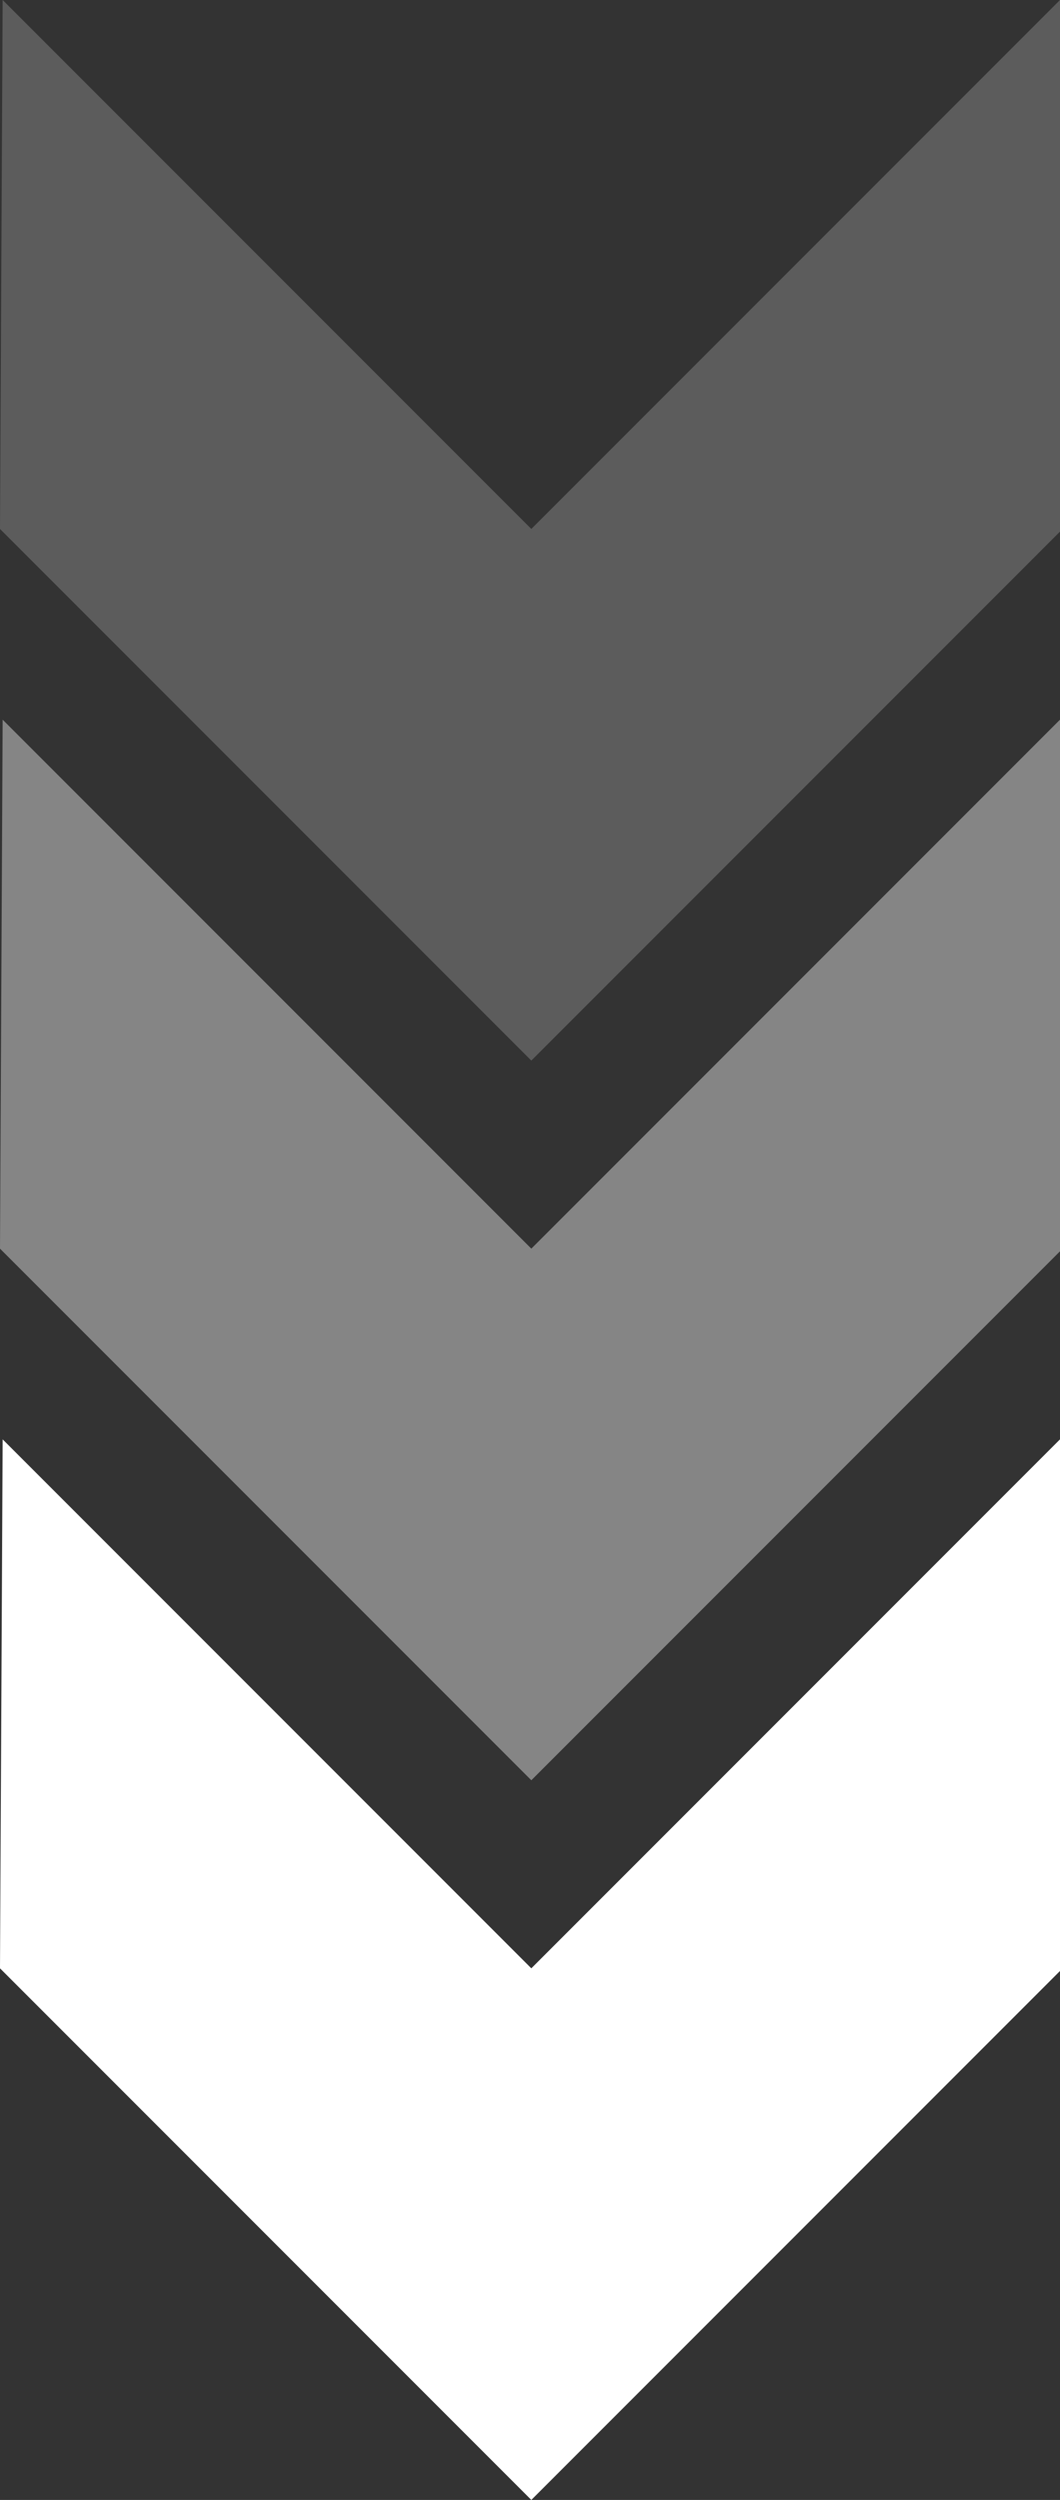<?xml version="1.0" encoding="UTF-8"?> <svg xmlns="http://www.w3.org/2000/svg" width="28" height="66" viewBox="0 0 28 66" fill="none"><rect x="0" y="0" width="28" height="66" fill="#333333" stroke="none"/><path d="M28 52.035V38L14.035 51.965L0.07 38L0 51.965L14.035 66L28 52.035Z" fill="white"></path><path opacity="0.4" d="M28 33.035V19L14.035 32.965L0.07 19L0 32.965L14.035 47L28 33.035Z" fill="white"></path><path opacity="0.2" d="M28 14.035V7.03191e-07L14.035 13.965L0.07 0L0 13.965L14.035 28L28 14.035Z" fill="white"></path></svg> 